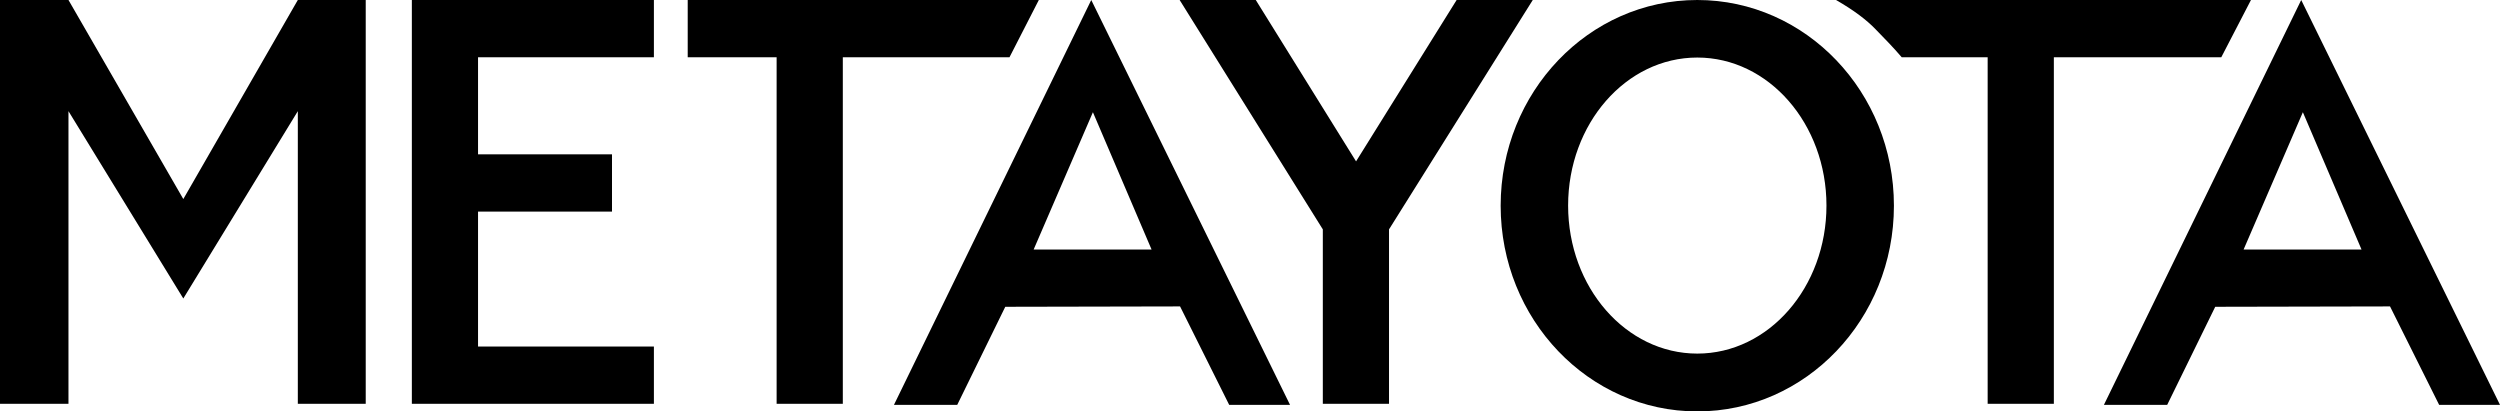 <?xml version="1.0" encoding="UTF-8"?><svg id="a" xmlns="http://www.w3.org/2000/svg" width="2801.879" height="461.092" xmlns:xlink="http://www.w3.org/1999/xlink" viewBox="0 0 2801.879 461.092"><defs><clipPath id="b"><polygon points="732.858 64.195 535.765 64.195 535.765 172.946 685.901 172.946 685.901 237.141 535.765 237.141 535.765 388.396 732.858 388.396 732.858 452.591 461.577 452.591 461.577 0 732.858 0 732.858 64.195" style="fill:none; stroke-width:0px;"/></clipPath><clipPath id="c"><polygon points="0 452.591 0 0 76.736 0 205.444 223.097 333.789 0 409.888 0 409.888 452.591 333.789 452.591 333.789 124.58 205.444 334.538 76.736 124.58 76.736 452.591 0 452.591" style="fill:none; stroke-width:0px;"/></clipPath><clipPath id="d"><path d="m1290.622,279.646l-65.739-153.893-66.418,153.893h132.157Zm31.949,63.772l-195.913.418-53.845,109.929h-70.919L1223.031,0l222.79,453.765h-68.193l-55.056-110.347h-.001Z" style="fill:none; stroke-width:0px;"/></clipPath><clipPath id="e"><polygon points="1482.552 257.074 1322.076 0 1407.409 0 1519.806 180.861 1632.521 0 1717.854 0 1556.742 257.074 1556.742 452.591 1482.552 452.591 1482.552 257.074" style="fill:none; stroke-width:0px;"/></clipPath></defs><path d="m2646.68,279.646l-65.739-153.893-66.418,153.893h132.157Zm31.949,63.772l-195.913.418-53.845,109.929h-70.919L2579.089,0l222.79,453.765h-68.193l-55.056-110.347h-.001Z" style="stroke-width:0px;"/><polygon points="944.586 64.195 944.586 452.591 870.398 452.591 870.398 64.195 770.755 64.195 770.755 0 1164.269 0 1131.372 64.195 944.586 64.195" style="stroke-width:0px;"/><g style="clip-path:url(#b);"><rect x="459.577" y="-2" width="275.281" height="456.591" style="stroke-width:0px;"/></g><g style="clip-path:url(#c);"><rect x="-25" y="-2" width="436.888" height="456.591" style="stroke-width:0px;"/></g><g style="clip-path:url(#d);"><rect x="980.895" y="-.827" width="481.926" height="456.591" style="stroke-width:0px;"/></g><g style="clip-path:url(#e);"><rect x="1320.076" y="-2" width="399.778" height="456.591" style="stroke-width:0px;"/></g><path d="m1902.239,461.092c121.71,0,220.376-103.219,220.376-230.546S2023.949,0,1902.239,0s-220.376,103.219-220.376,230.546,98.665,230.546,220.376,230.546Zm0-64.802c79.954,0,144.77-74.276,144.77-165.9s-64.816-165.899-144.77-165.899-144.77,74.275-144.77,165.899,64.815,165.9,144.77,165.9Z" style="fill-rule:evenodd; stroke-width:0px;"/><path d="m2301.857,64.195v388.396h-74.189V64.195h-96.305c-9.338-11.06-19.853-21.605-29.546-31.634-9.693-10.03-23.733-20.883-44.122-32.561h465.082l-33.279,64.195s-187.641,0-187.641,0Z" style="stroke-width:0px;"/></svg>